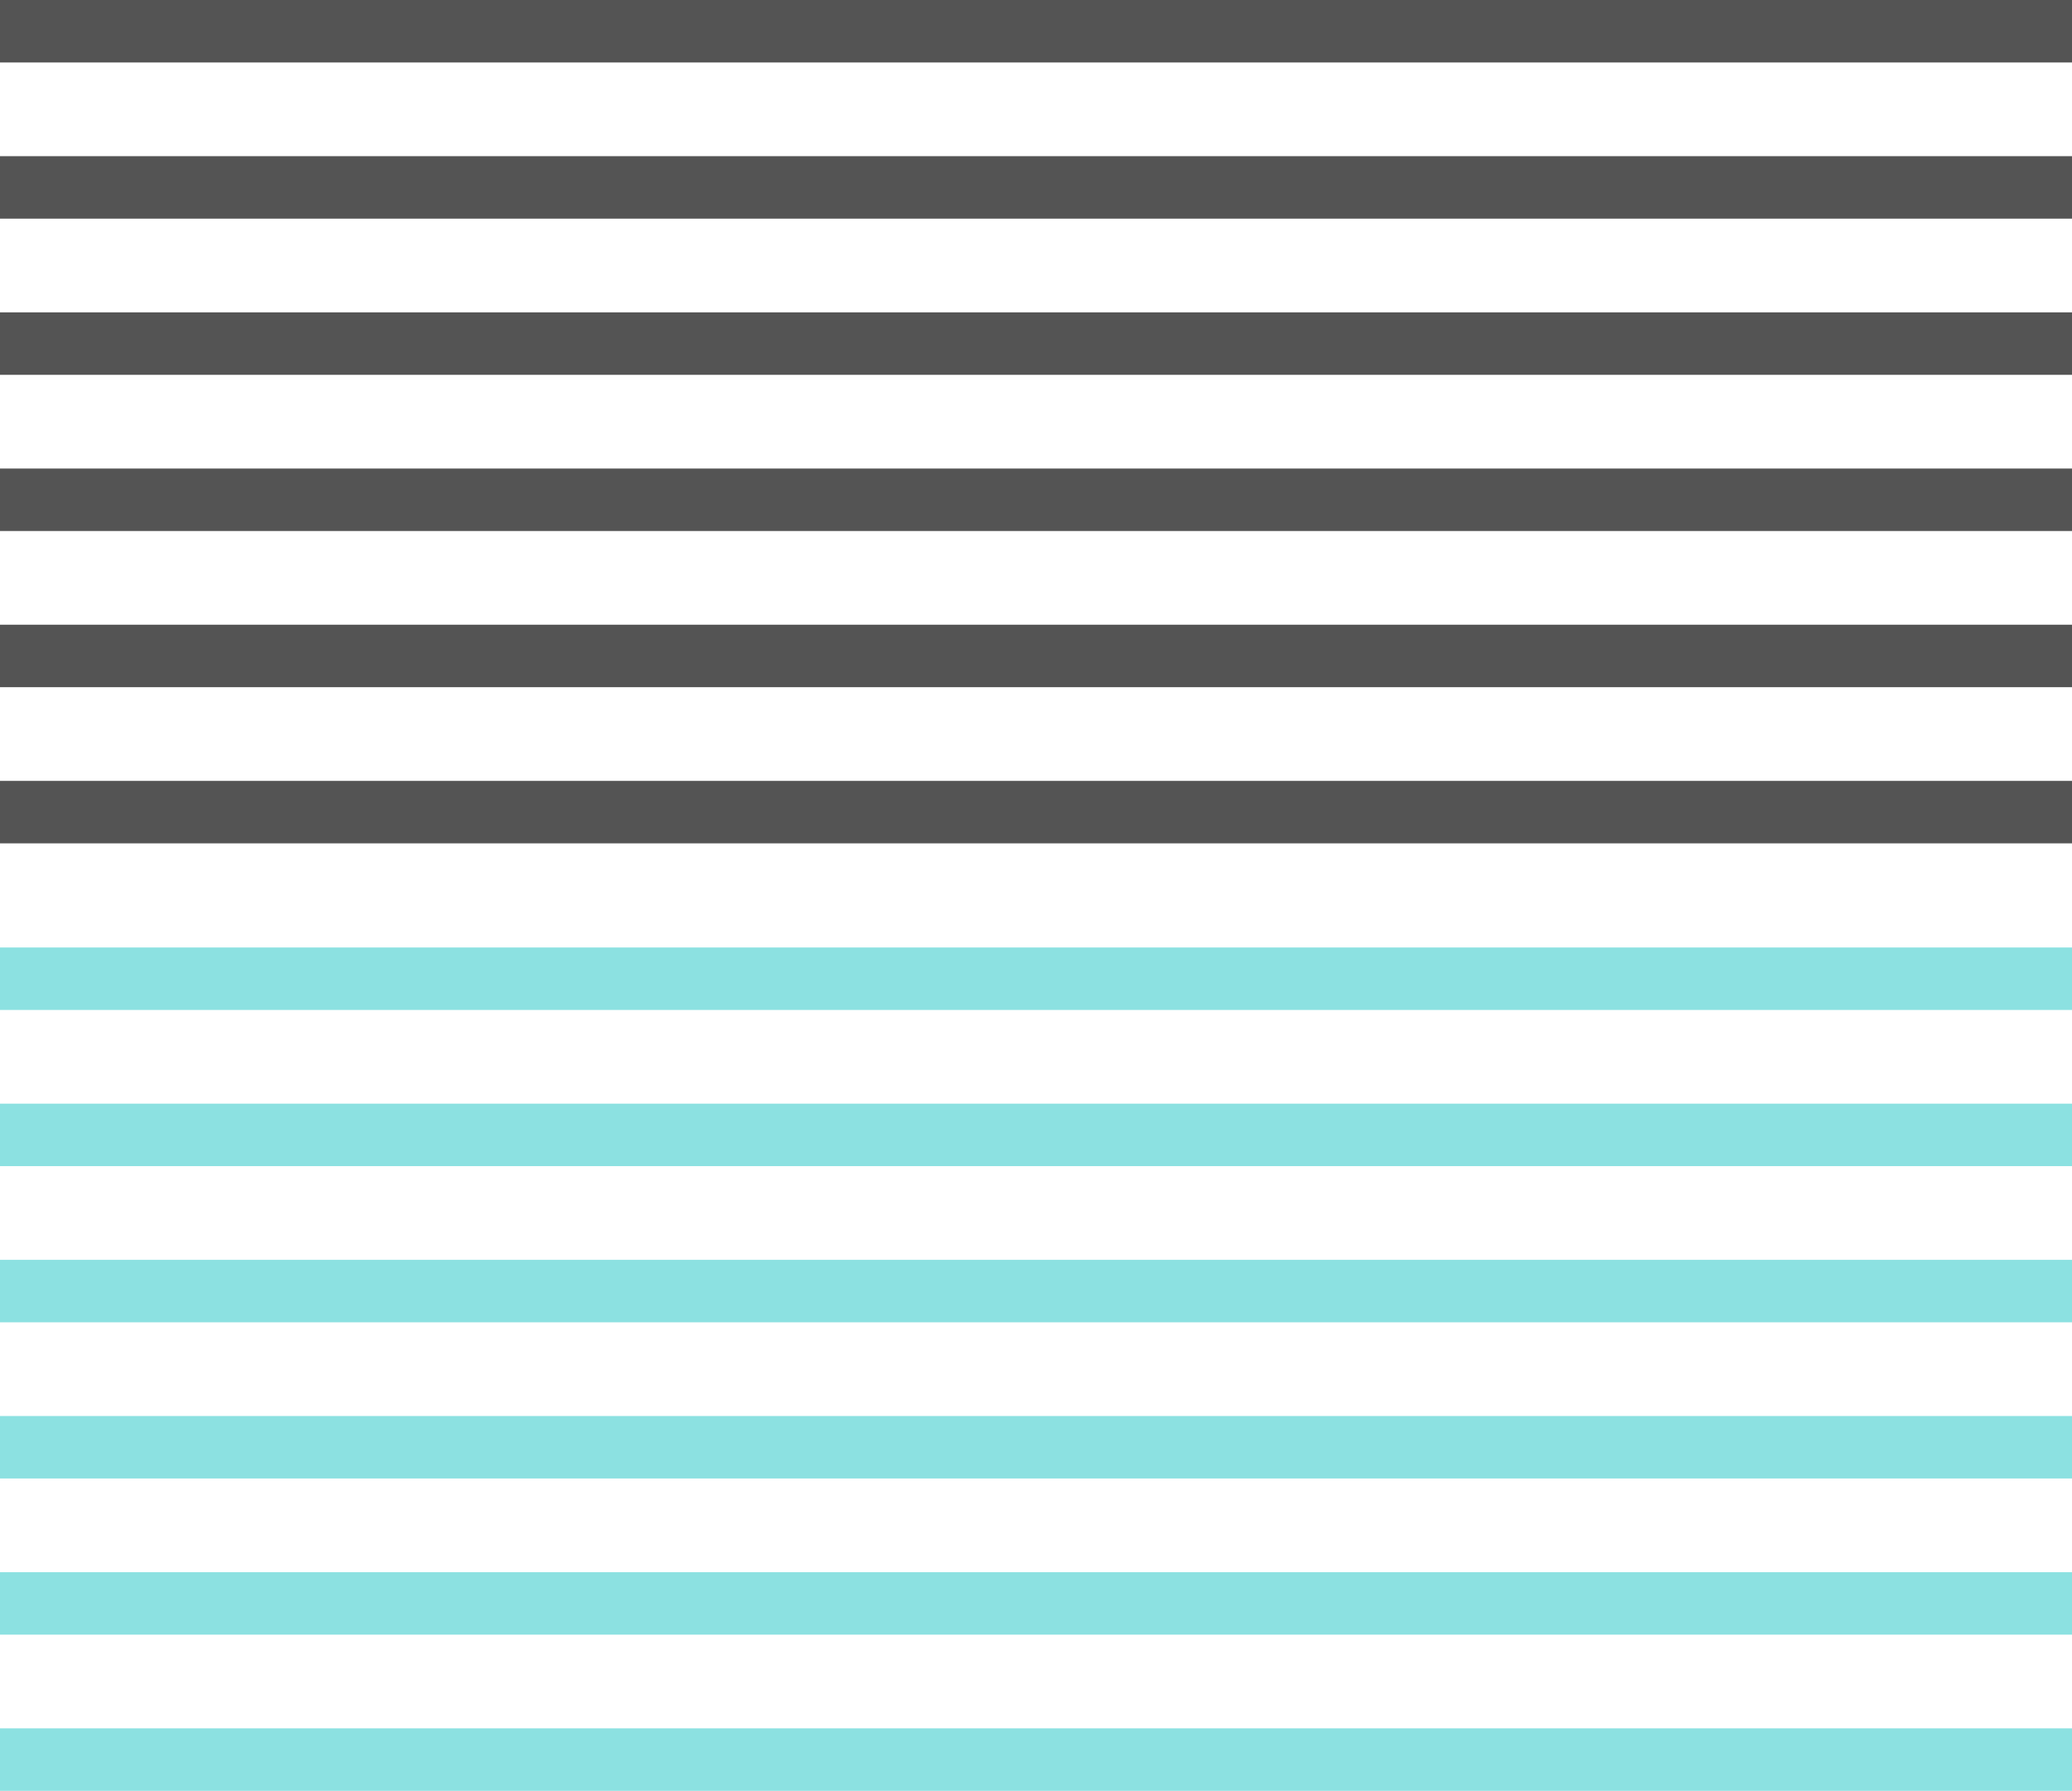 <?xml version="1.0" encoding="UTF-8"?> <svg xmlns="http://www.w3.org/2000/svg" width="199" height="172" viewBox="0 0 199 172" fill="none"> <line y1="3" x2="199" y2="3" stroke="black" stroke-opacity="0.67" stroke-width="6"></line> <line y1="18" x2="199" y2="18" stroke="black" stroke-opacity="0.67" stroke-width="6"></line> <line y1="33" x2="199" y2="33" stroke="black" stroke-opacity="0.67" stroke-width="6"></line> <line y1="48" x2="199" y2="48" stroke="black" stroke-opacity="0.67" stroke-width="6"></line> <line y1="63" x2="199" y2="63" stroke="black" stroke-opacity="0.67" stroke-width="6"></line> <line y1="78" x2="199" y2="78" stroke="black" stroke-opacity="0.67" stroke-width="6"></line> <line y1="94" x2="199" y2="94" stroke="#68D7D7" stroke-opacity="0.76" stroke-width="6"></line> <line y1="109" x2="199" y2="109" stroke="#68D7D7" stroke-opacity="0.76" stroke-width="6"></line> <line y1="124" x2="199" y2="124" stroke="#68D7D7" stroke-opacity="0.76" stroke-width="6"></line> <line y1="139" x2="199" y2="139" stroke="#68D7D7" stroke-opacity="0.76" stroke-width="6"></line> <line y1="154" x2="199" y2="154" stroke="#68D7D7" stroke-opacity="0.76" stroke-width="6"></line> <line y1="169" x2="199" y2="169" stroke="#68D7D7" stroke-opacity="0.76" stroke-width="6"></line> </svg> 
